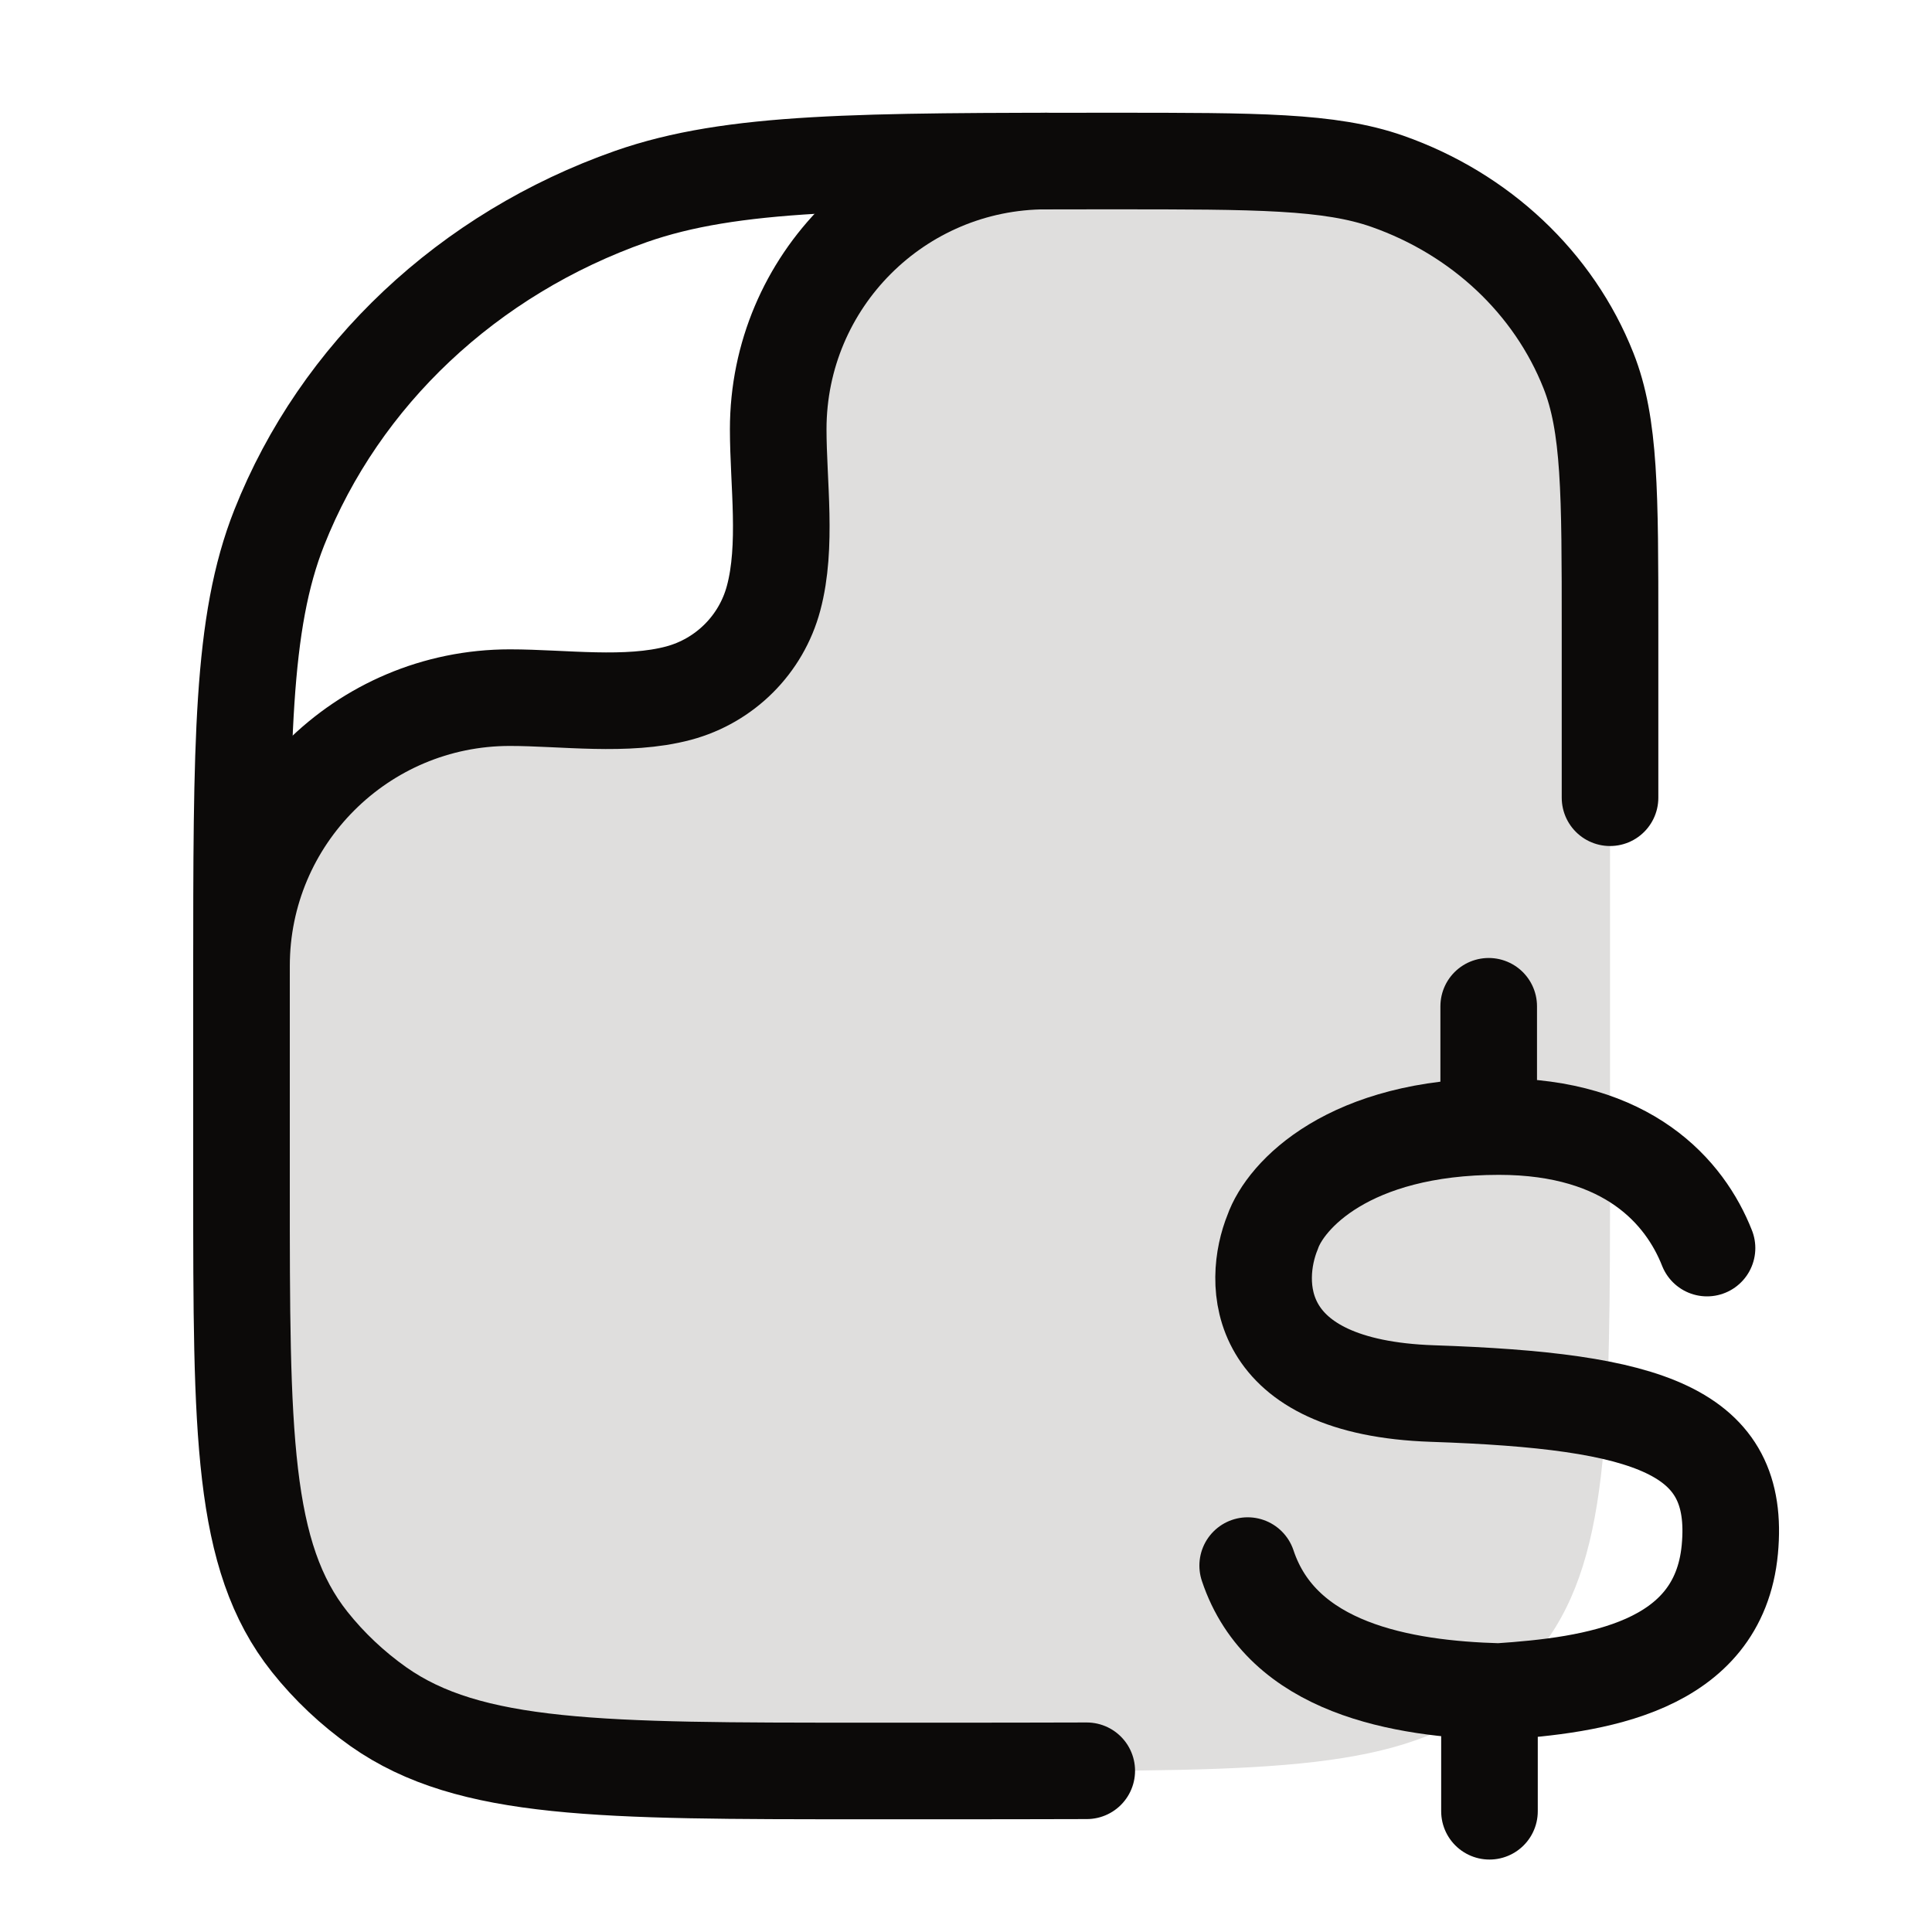 <svg width="20" height="20" viewBox="0 0 20 20" fill="none" xmlns="http://www.w3.org/2000/svg">
<path d="M10.417 18.333H8.939C6.222 18.333 4.863 18.333 3.919 17.669C3.649 17.478 3.409 17.252 3.206 16.997C2.5 16.109 2.5 14.831 2.5 12.273V10C2.5 8.466 3.744 7.222 5.278 7.222C5.833 7.222 6.487 7.319 7.026 7.175C7.505 7.046 7.88 6.672 8.008 6.193C8.153 5.653 8.056 4.999 8.056 4.444C8.056 2.91 9.299 1.667 10.833 1.667H11.515C13.014 1.667 13.764 1.667 14.363 1.877C15.325 2.215 16.084 2.929 16.443 3.835C16.667 4.399 16.667 5.104 16.667 6.515V12.083C16.667 14.823 16.667 16.193 15.91 17.115C15.771 17.283 15.617 17.438 15.448 17.577C14.526 18.333 13.156 18.333 10.417 18.333Z" fill="#DFDEDD"/>
<path d="M17.671 12.92C17.443 12.341 16.855 11.662 15.517 11.662C13.961 11.662 13.307 12.374 13.174 12.755C12.967 13.264 12.947 14.363 14.831 14.426C17.081 14.502 18.023 14.807 17.907 16.04C17.791 17.273 16.494 17.445 15.517 17.511C14.513 17.483 13.271 17.273 12.916 16.207M15.411 10.417V11.614M15.419 17.507V18.75" stroke="#0C0A09" stroke-linecap="round"/>
<path d="M16.667 8.258V6.515C16.667 5.104 16.667 4.399 16.443 3.835C16.084 2.929 15.325 2.215 14.363 1.877C13.764 1.667 13.014 1.667 11.515 1.667C8.892 1.667 7.58 1.667 6.532 2.034C4.848 2.626 3.519 3.876 2.891 5.461C2.5 6.448 2.5 7.682 2.5 10.152V12.273C2.5 14.831 2.5 16.109 3.206 16.997C3.409 17.252 3.649 17.478 3.919 17.669C4.863 18.333 6.222 18.333 8.939 18.333H9.583C10.029 18.333 10.861 18.333 11.25 18.331" stroke="#0C0A09" stroke-linecap="round" stroke-linejoin="round"/>
<path d="M2.5 10C2.5 8.466 3.744 7.222 5.278 7.222C5.833 7.222 6.487 7.319 7.026 7.175C7.505 7.046 7.88 6.672 8.008 6.193C8.153 5.653 8.056 4.999 8.056 4.444C8.056 2.91 9.299 1.667 10.833 1.667" stroke="#0C0A09" stroke-linecap="round" stroke-linejoin="round"/>
</svg>
